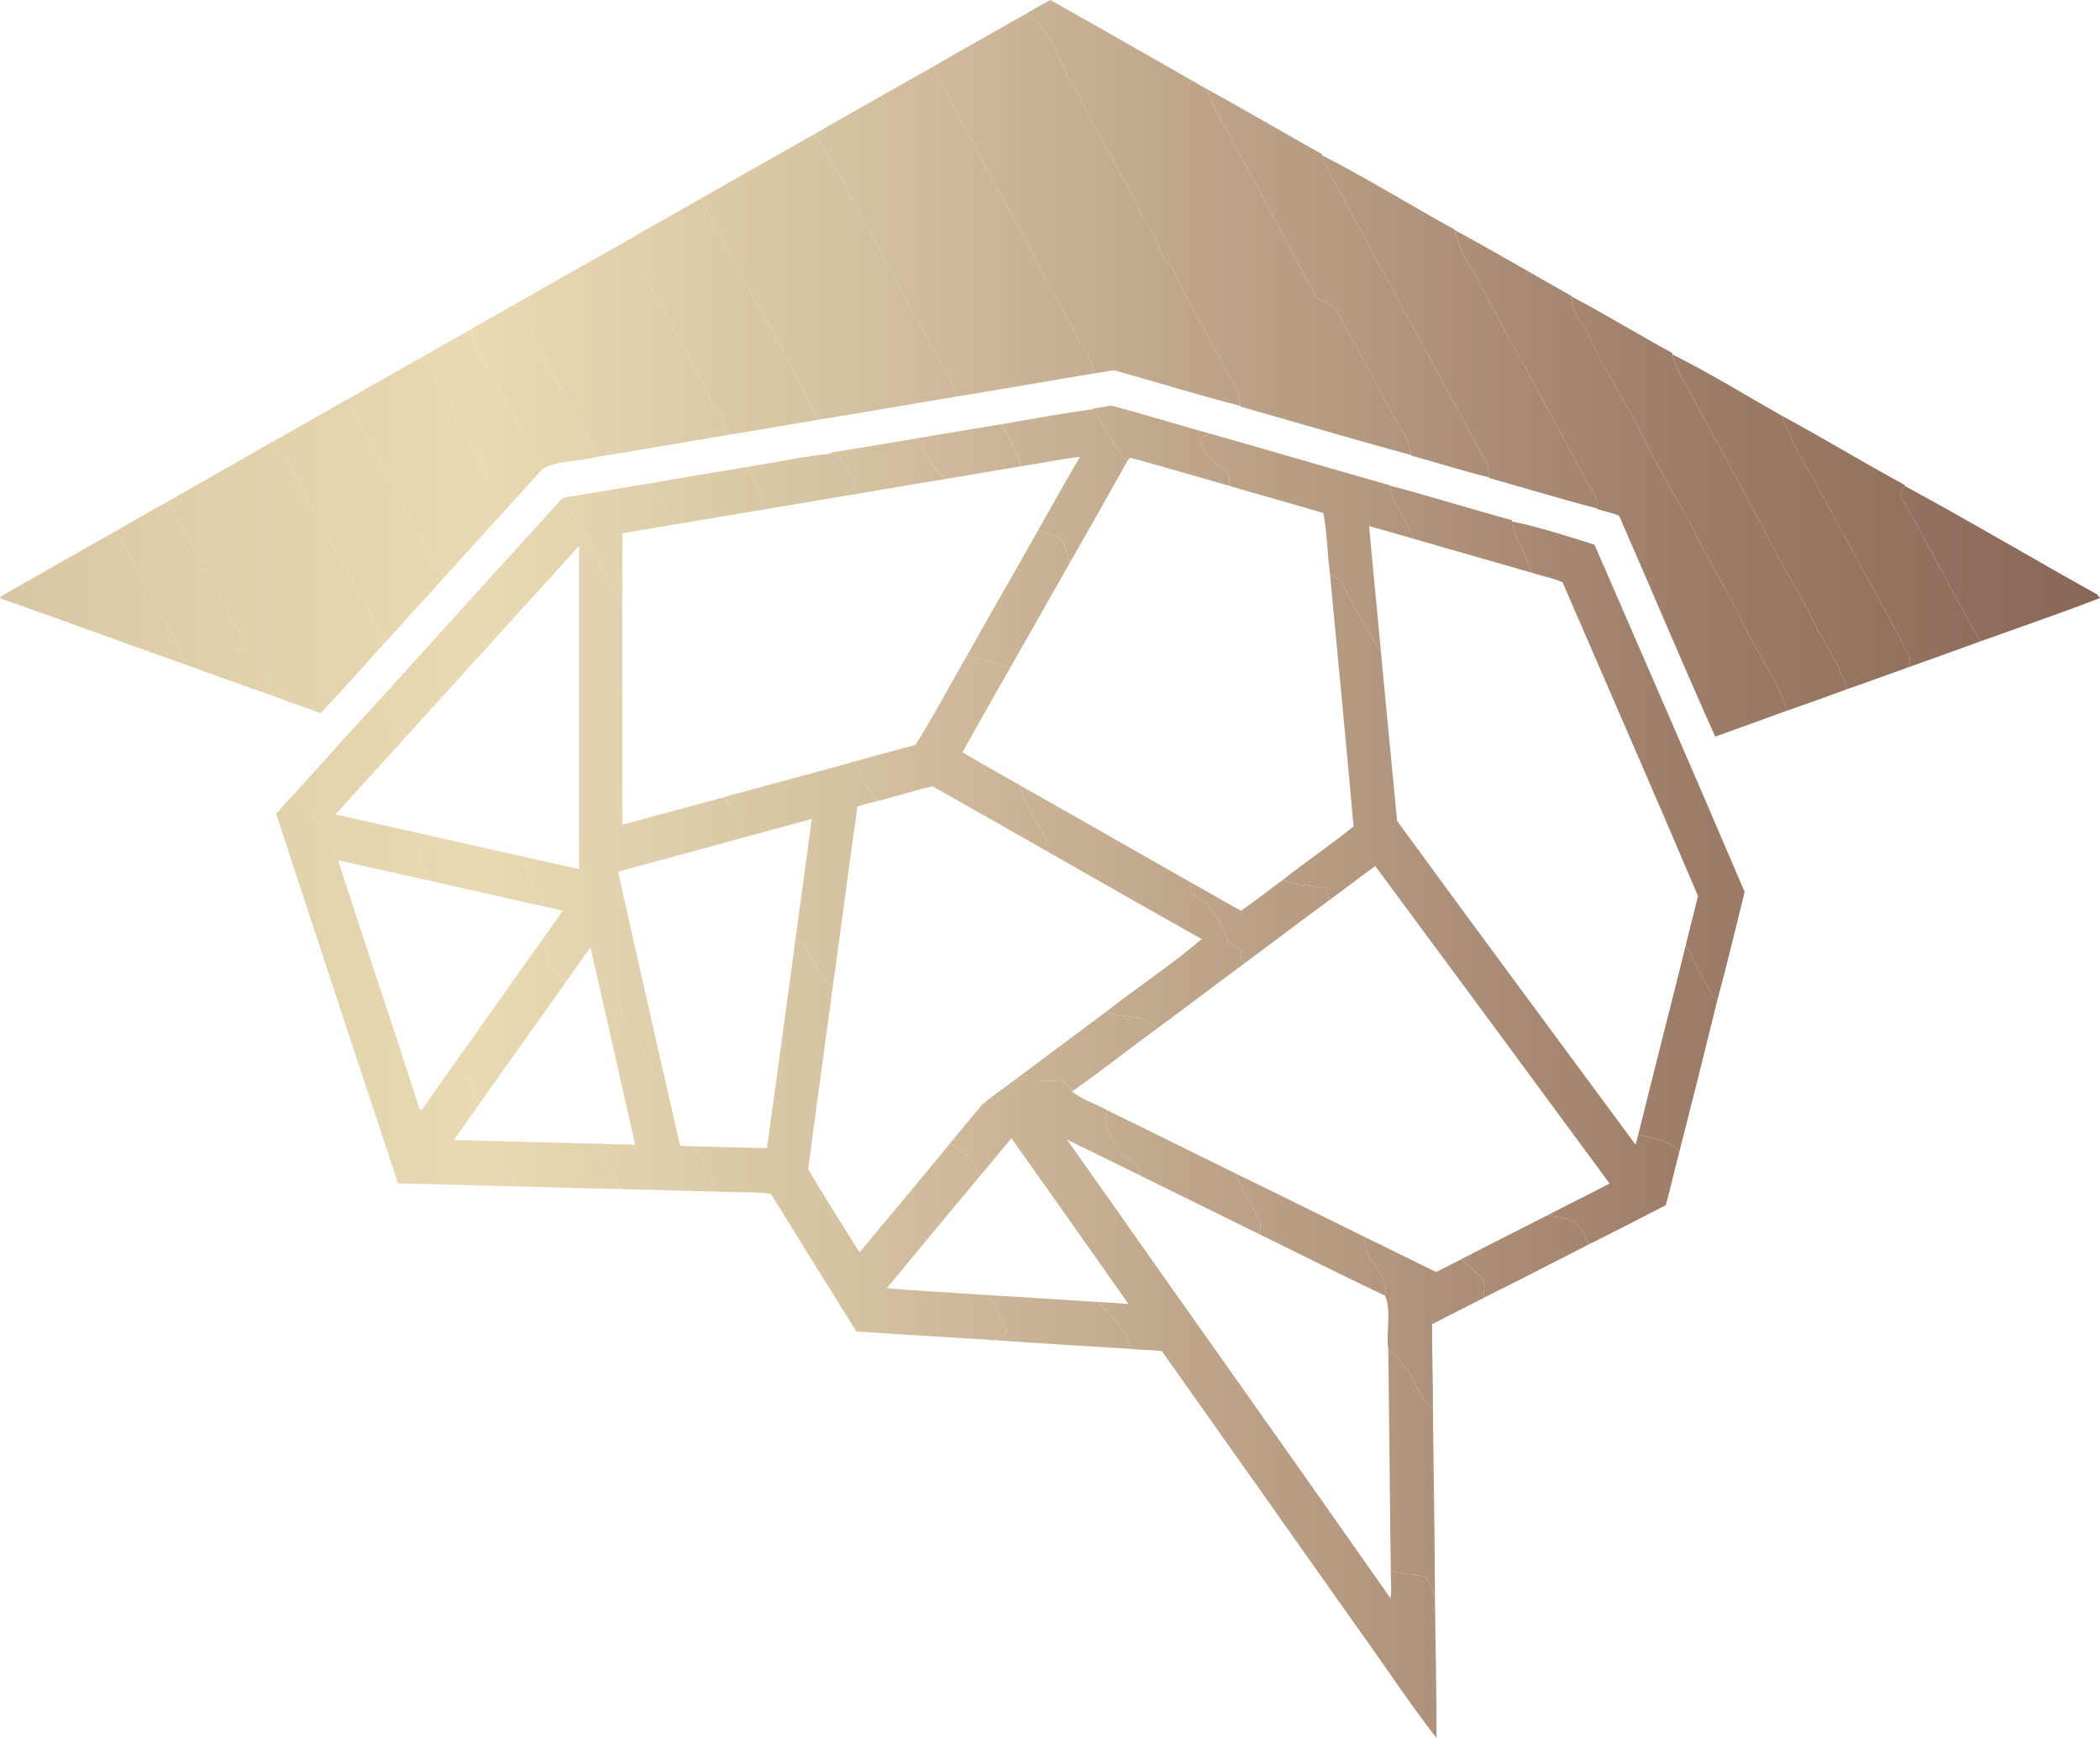 <svg xmlns="http://www.w3.org/2000/svg" width="58" height="48" viewBox="0 0 58 48" fill="none"><path d="M28.309 0.397C28.538 0.259 28.772 0.124 29.011 0C30.457 0.816 31.9 1.636 33.34 2.464C33.506 3.056 33.895 3.54 34.148 4.091C34.862 5.431 35.581 6.767 36.299 8.105C36.424 8.399 36.867 8.318 36.963 8.653C37.455 9.606 38.002 10.527 38.479 11.487C38.664 11.836 38.947 12.153 38.974 12.566C37.401 12.144 35.84 11.675 34.273 11.234L34.267 11.212C34.231 11.047 34.226 10.872 34.145 10.722C33.531 9.578 32.878 8.46 32.319 7.291C31.986 7.054 31.987 6.602 31.748 6.295C31.417 5.903 31.348 5.363 31.014 4.972C30.827 4.531 30.564 4.132 30.364 3.699C30.015 3.252 29.901 2.668 29.55 2.228C29.194 1.59 29.024 0.735 28.309 0.397Z" fill="url(#paint0_linear_284_1374)"></path><path d="M25.755 1.85C26.601 1.357 27.458 0.882 28.309 0.397C29.024 0.735 29.194 1.59 29.55 2.228C29.901 2.668 30.015 3.252 30.364 3.699C30.564 4.132 30.827 4.531 31.014 4.972C31.348 5.363 31.417 5.903 31.748 6.295C31.987 6.602 31.986 7.054 32.319 7.291C32.878 8.46 33.531 9.578 34.145 10.722C34.226 10.872 34.231 11.047 34.267 11.212C33.103 10.915 31.949 10.554 30.789 10.232C30.602 10.237 30.42 10.296 30.235 10.309C30.115 9.789 29.774 9.377 29.542 8.91C29.222 8.261 28.807 7.664 28.529 6.994C27.567 5.3 26.682 3.563 25.755 1.85Z" fill="url(#paint1_linear_284_1374)"></path><path d="M36.733 15.854C36.845 15.921 36.953 15.998 37.059 16.081C37.395 16.726 37.715 17.384 38.137 17.978C38.287 19.543 38.434 21.109 38.587 22.673C40.768 25.665 42.977 28.637 45.174 31.616C45.192 31.547 45.228 31.408 45.246 31.339C45.648 31.426 46.087 31.482 46.383 31.809C46.254 32.3 46.143 32.796 46.008 33.285C45.303 33.648 44.599 34.013 43.89 34.364C43.768 34.147 43.693 33.877 43.474 33.741C43.24 33.624 42.973 33.609 42.721 33.574C43.296 33.272 43.881 32.991 44.455 32.687C42.303 29.76 40.145 26.838 37.982 23.918C37.554 24.228 37.138 24.555 36.709 24.864C36.685 24.785 36.635 24.628 36.611 24.55C36.226 24.428 35.803 24.467 35.425 24.305C36.068 23.798 36.748 23.338 37.385 22.824C37.179 20.5 36.949 18.177 36.733 15.854Z" fill="url(#paint2_linear_284_1374)"></path><path d="M22.505 3.696C23.583 3.072 24.672 2.468 25.755 1.85C26.682 3.563 27.567 5.3 28.529 6.994C28.807 7.664 29.222 8.261 29.542 8.91C29.774 9.377 30.115 9.789 30.235 10.309C28.962 10.523 27.691 10.746 26.416 10.952C26.359 10.783 26.309 10.613 26.231 10.455C25.207 8.647 24.234 6.811 23.266 4.97C23.026 4.538 22.796 4.098 22.505 3.696Z" fill="url(#paint3_linear_284_1374)"></path><path d="M27.67 11.713C28.516 11.569 29.36 11.415 30.21 11.297C30.507 11.788 30.751 12.312 31.124 12.757C30.604 13.687 30.078 14.613 29.55 15.538C29.476 15.314 29.428 15.073 29.285 14.883C29.09 14.777 28.876 14.718 28.669 14.648C29.052 13.969 29.434 13.289 29.829 12.616C29.285 12.677 28.75 12.798 28.21 12.876C28.074 12.468 27.855 12.098 27.67 11.713Z" fill="url(#paint4_linear_284_1374)"></path><path d="M33.34 2.464C34.402 3.044 35.444 3.664 36.503 4.252L36.522 4.292C36.659 4.778 36.963 5.185 37.187 5.632C38.466 8.015 39.762 10.388 41.044 12.77C41.122 12.893 41.115 13.041 41.117 13.182C40.399 13.006 39.692 12.779 38.977 12.584L38.974 12.566C38.947 12.153 38.664 11.836 38.479 11.487C38.002 10.527 37.455 9.606 36.963 8.653C36.867 8.318 36.424 8.399 36.299 8.105C35.581 6.767 34.862 5.431 34.148 4.091C33.895 3.54 33.506 3.056 33.34 2.464Z" fill="url(#paint5_linear_284_1374)"></path><path d="M19.351 5.488C20.398 4.883 21.455 4.296 22.505 3.696C22.796 4.098 23.026 4.538 23.266 4.97C24.234 6.811 25.207 8.647 26.231 10.455C26.309 10.613 26.359 10.783 26.416 10.952C25.139 11.162 23.866 11.391 22.588 11.594C21.59 9.516 20.424 7.525 19.351 5.488Z" fill="url(#paint6_linear_284_1374)"></path><path d="M36.522 4.292C37.76 4.927 38.954 5.668 40.177 6.341L40.18 6.355C40.259 6.785 40.486 7.161 40.708 7.528C41.724 9.443 42.781 11.336 43.8 13.251C43.915 13.505 44.163 13.734 44.1 14.038C43.1 13.782 42.112 13.477 41.118 13.199L41.117 13.182C41.115 13.041 41.122 12.893 41.044 12.77C39.762 10.388 38.466 8.015 37.187 5.632C36.963 5.185 36.659 4.778 36.522 4.292Z" fill="url(#paint7_linear_284_1374)"></path><path d="M17.294 6.661C17.973 6.259 18.667 5.882 19.351 5.488C20.424 7.525 21.59 9.516 22.588 11.594C21.766 11.733 20.944 11.877 20.121 12.009C20.025 11.601 19.712 11.295 19.558 10.912C18.875 9.453 18.019 8.094 17.294 6.661Z" fill="url(#paint8_linear_284_1374)"></path><path d="M40.708 7.528C40.486 7.161 40.259 6.785 40.18 6.355C41.266 6.941 42.33 7.573 43.406 8.176V8.187C43.362 8.576 43.7 8.851 43.841 9.185C44.237 10.055 44.743 10.864 45.203 11.7C45.64 12.645 46.175 13.539 46.684 14.444C47.127 15.425 47.74 16.315 48.182 17.296C48.549 18.085 49.118 18.78 49.353 19.628C48.695 19.872 48.033 20.105 47.373 20.344C46.464 18.323 45.608 16.272 44.717 14.241C44.516 14.161 44.303 14.121 44.099 14.054L44.1 14.038C44.163 13.734 43.915 13.505 43.8 13.251C42.781 11.336 41.724 9.443 40.708 7.528Z" fill="url(#paint9_linear_284_1374)"></path><path d="M14.245 8.386C15.261 7.81 16.275 7.232 17.294 6.661C18.019 8.094 18.875 9.453 19.558 10.912C19.712 11.295 20.025 11.601 20.121 12.009C18.908 12.21 17.698 12.425 16.484 12.62C15.803 11.2 14.968 9.863 14.274 8.449L14.245 8.386Z" fill="url(#paint10_linear_284_1374)"></path><path d="M43.841 9.185C43.7 8.851 43.362 8.576 43.406 8.187C44.341 8.685 45.249 9.236 46.178 9.746L46.193 9.79C46.285 10.254 46.584 10.626 46.789 11.039C47.468 12.336 48.206 13.601 48.859 14.912C49.301 15.748 49.802 16.553 50.208 17.409C50.496 17.94 50.845 18.444 51.018 19.032C50.464 19.235 49.911 19.439 49.353 19.628C49.118 18.78 48.549 18.085 48.182 17.296C47.74 16.315 47.127 15.425 46.684 14.444C46.175 13.539 45.64 12.645 45.203 11.7C44.743 10.864 44.237 10.055 43.841 9.185Z" fill="url(#paint11_linear_284_1374)"></path><path d="M12.987 9.106C13.402 8.861 13.825 8.63 14.243 8.39L14.274 8.449C14.968 9.863 15.803 11.2 16.484 12.62C15.988 12.757 15.4 12.695 14.968 12.964C14.453 11.941 13.881 10.954 13.351 9.941C13.191 9.68 13.048 9.408 12.987 9.106Z" fill="url(#paint12_linear_284_1374)"></path><path d="M11.623 9.88C12.076 9.617 12.531 9.362 12.987 9.106C13.048 9.408 13.191 9.68 13.351 9.941C13.881 10.954 14.453 11.941 14.968 12.964C14.686 13.287 14.396 13.604 14.106 13.919C13.42 13.57 13.402 12.638 12.895 12.11C12.546 11.764 12.554 11.214 12.235 10.851C11.942 10.572 12.017 10.086 11.623 9.88Z" fill="url(#paint13_linear_284_1374)"></path><path d="M46.193 9.79C47.223 10.303 48.21 10.915 49.215 11.483C49.452 12.172 49.83 12.795 50.192 13.422C51.018 14.97 51.882 16.498 52.699 18.052C52.782 18.17 52.727 18.306 52.697 18.432C52.137 18.632 51.581 18.841 51.018 19.032C50.845 18.444 50.496 17.94 50.208 17.409C49.802 16.553 49.301 15.748 48.859 14.912C48.206 13.601 47.468 12.336 46.789 11.039C46.584 10.626 46.285 10.254 46.193 9.79Z" fill="url(#paint14_linear_284_1374)"></path><path d="M9.631 11.011C10.293 10.63 10.959 10.255 11.623 9.88C12.017 10.086 11.942 10.572 12.235 10.851C12.554 11.214 12.546 11.764 12.895 12.11C13.402 12.638 13.42 13.57 14.106 13.919C13.498 14.592 12.889 15.266 12.276 15.936C12.128 15.751 11.976 15.567 11.865 15.357C11.298 14.207 10.698 13.073 10.06 11.962C9.889 11.659 9.756 11.337 9.631 11.011Z" fill="url(#paint15_linear_284_1374)"></path><path d="M7.581 12.169C8.271 11.794 8.943 11.389 9.631 11.011C9.756 11.337 9.889 11.659 10.06 11.962C10.698 13.073 11.298 14.207 11.865 15.357C11.976 15.567 12.128 15.751 12.276 15.936C11.727 16.552 11.165 17.157 10.612 17.771C10.171 16.704 9.527 15.743 9.017 14.713C8.499 13.907 8.188 12.975 7.58 12.227L7.581 12.169Z" fill="url(#paint16_linear_284_1374)"></path><path d="M30.199 11.281C30.364 11.255 30.529 11.229 30.696 11.202C31.605 11.444 32.506 11.723 33.413 11.975C33.312 12.022 33.215 12.073 33.122 12.13C33.22 12.463 33.445 12.733 33.741 12.903C33.938 12.996 33.985 13.216 33.947 13.417C33.034 13.156 32.123 12.889 31.21 12.637C31.188 12.667 31.145 12.727 31.124 12.757C30.751 12.312 30.507 11.788 30.21 11.297L30.199 11.281Z" fill="url(#paint17_linear_284_1374)"></path><path d="M49.215 11.483C50.359 12.103 51.476 12.778 52.619 13.402L52.608 13.422C52.538 13.541 52.428 13.682 52.553 13.81C53.305 15.09 53.939 16.44 54.705 17.71C54.036 17.952 53.368 18.198 52.697 18.432C52.727 18.306 52.782 18.17 52.699 18.052C51.882 16.498 51.018 14.97 50.192 13.422C49.83 12.795 49.452 12.172 49.215 11.483Z" fill="url(#paint18_linear_284_1374)"></path><path d="M25.4 12.095C26.155 11.961 26.912 11.841 27.67 11.713C27.855 12.098 28.074 12.468 28.21 12.876C27.523 12.989 26.838 13.11 26.152 13.223C25.733 12.992 25.577 12.51 25.4 12.095Z" fill="url(#paint19_linear_284_1374)"></path><path d="M33.122 12.13C33.215 12.073 33.312 12.022 33.413 11.975C35.071 12.443 36.724 12.931 38.382 13.402L38.385 13.412C38.465 13.957 38.886 14.352 39.027 14.876C38.623 14.759 38.219 14.639 37.814 14.529C37.914 15.679 38.035 16.828 38.137 17.978C37.715 17.384 37.395 16.726 37.059 16.081C36.953 15.998 36.845 15.921 36.733 15.854C36.658 15.294 36.655 14.72 36.55 14.168C35.684 13.911 34.812 13.675 33.947 13.417C33.985 13.216 33.938 12.996 33.741 12.903C33.445 12.733 33.22 12.463 33.122 12.13Z" fill="url(#paint20_linear_284_1374)"></path><path d="M22.918 12.504C23.746 12.375 24.572 12.231 25.4 12.095C25.577 12.51 25.733 12.992 26.152 13.223C25.188 13.379 24.228 13.548 23.265 13.707C23.389 13.635 23.52 13.565 23.617 13.454C23.477 13.102 23.351 12.659 22.961 12.525L22.918 12.504Z" fill="url(#paint21_linear_284_1374)"></path><path d="M4.588 13.879C5.572 13.311 6.565 12.758 7.547 12.186L7.58 12.227C8.188 12.975 8.499 13.907 9.017 14.713C9.527 15.743 10.171 16.704 10.612 17.771C10.03 18.416 9.45 19.063 8.856 19.698C8.419 19.53 7.967 19.39 7.537 19.213C7.425 18.9 7.352 18.548 7.1 18.316C6.973 18.209 6.922 18.048 6.857 17.902C6.757 17.934 6.659 17.976 6.561 18.013C6.449 17.829 6.61 17.663 6.659 17.49C6.214 16.979 6.132 16.226 5.708 15.696C5.601 15.735 5.498 15.786 5.394 15.831C5.423 15.662 5.472 15.497 5.48 15.325C5.123 14.889 4.993 14.287 4.588 13.879Z" fill="url(#paint22_linear_284_1374)"></path><path d="M20.632 12.898C21.407 12.77 22.183 12.611 22.961 12.525C23.351 12.659 23.477 13.102 23.617 13.454C23.52 13.565 23.389 13.635 23.265 13.707C22.562 13.822 21.863 13.946 21.162 14.06C21.08 13.633 20.854 13.261 20.632 12.898Z" fill="url(#paint23_linear_284_1374)"></path><path d="M17.89 13.359C18.802 13.197 19.717 13.05 20.632 12.898C20.854 13.261 21.08 13.633 21.162 14.06C20.317 14.199 19.473 14.348 18.628 14.485C18.459 14.062 18.203 13.683 17.89 13.359Z" fill="url(#paint24_linear_284_1374)"></path><path d="M15.592 13.737C16.359 13.621 17.123 13.48 17.89 13.359C18.203 13.683 18.459 14.062 18.628 14.485C18.149 14.566 17.672 14.645 17.194 14.727C17.178 15.367 17.195 16.009 17.185 16.649C16.852 16.165 16.581 15.641 16.356 15.099C16.099 14.646 15.797 14.219 15.592 13.737Z" fill="url(#paint25_linear_284_1374)"></path><path d="M11.973 23.101C12.828 23.297 13.687 23.484 14.543 23.681C14.455 24.195 14.932 24.578 15.072 25.046C13.995 24.808 12.921 24.561 11.845 24.32C11.749 24.111 11.636 23.905 11.597 23.676C11.686 23.462 11.838 23.286 11.973 23.101Z" fill="url(#paint26_linear_284_1374)"></path><path d="M39.027 14.876C38.886 14.352 38.465 13.957 38.385 13.412C39.516 13.707 40.632 14.062 41.76 14.367L41.77 14.403C41.849 14.909 42.163 15.325 42.295 15.814C41.206 15.499 40.115 15.195 39.027 14.876Z" fill="url(#paint27_linear_284_1374)"></path><path d="M52.553 13.81C52.428 13.682 52.538 13.541 52.608 13.422C54.395 14.387 56.144 15.43 57.92 16.417L58 16.517C56.912 16.938 55.804 17.315 54.705 17.71C53.939 16.44 53.305 15.09 52.553 13.81Z" fill="url(#paint28_linear_284_1374)"></path><path d="M15.269 14.05C15.378 13.949 15.452 13.801 15.592 13.737C15.797 14.219 16.099 14.646 16.356 15.099C16.581 15.641 16.852 16.165 17.185 16.649C17.188 18.691 17.188 20.735 17.188 22.778C18.129 22.526 19.068 22.27 20.008 22.013C20.196 22.307 20.406 22.597 20.521 22.933C20.449 23.025 20.374 23.112 20.294 23.197C19.218 23.488 18.145 23.787 17.068 24.076C17.49 25.966 17.921 27.854 18.349 29.742C18.306 29.753 18.217 29.772 18.174 29.783C17.636 28.899 17.248 27.921 16.652 27.078C16.631 27.138 16.59 27.255 16.57 27.313C16.484 26.929 16.397 26.545 16.307 26.162C16.077 26.482 15.85 26.802 15.625 27.126C15.231 26.867 15.129 26.371 14.975 25.955C15.165 25.688 15.359 25.423 15.543 25.152C15.385 25.113 15.228 25.082 15.072 25.046C14.932 24.578 14.455 24.195 14.543 23.681C15.025 23.788 15.508 23.9 15.992 24.003C15.995 21.027 15.991 18.051 15.995 15.075C14.409 16.828 12.818 18.576 11.23 20.327C10.911 20.039 10.722 19.648 10.542 19.264C12.116 17.524 13.688 15.784 15.269 14.05Z" fill="url(#paint29_linear_284_1374)"></path><path d="M3.208 14.662C3.666 14.399 4.123 14.132 4.588 13.879C4.993 14.287 5.123 14.889 5.48 15.325C5.472 15.497 5.423 15.662 5.394 15.831C5.498 15.786 5.601 15.735 5.708 15.696C6.132 16.226 6.214 16.979 6.659 17.49C6.61 17.663 6.449 17.829 6.561 18.013C6.659 17.976 6.757 17.934 6.857 17.902C6.922 18.048 6.973 18.209 7.1 18.316C7.352 18.548 7.425 18.9 7.537 19.213C6.707 18.94 5.888 18.627 5.064 18.334C5.049 18.117 4.977 17.91 4.866 17.726C4.307 16.707 3.77 15.677 3.208 14.662Z" fill="url(#paint30_linear_284_1374)"></path><path d="M41.77 14.403C42.531 14.563 43.291 14.809 44.038 15.042C45.422 18.238 46.824 21.431 48.185 24.635C47.94 25.634 47.698 26.635 47.431 27.628C47.054 27.176 46.83 26.62 46.561 26.101C46.665 25.646 46.79 25.199 46.898 24.747C45.669 21.852 44.405 18.971 43.157 16.084C42.883 15.957 42.579 15.911 42.295 15.814C42.163 15.325 41.849 14.909 41.77 14.403Z" fill="url(#paint31_linear_284_1374)"></path><path d="M0.036 16.462C1.096 15.866 2.147 15.254 3.208 14.662C3.77 15.677 4.307 16.707 4.866 17.726C4.977 17.91 5.049 18.117 5.064 18.334C3.373 17.741 1.693 17.113 0 16.524C0.01 16.508 0.027 16.477 0.036 16.462Z" fill="url(#paint32_linear_284_1374)"></path><path d="M25.282 20.574C25.793 19.773 26.233 18.921 26.713 18.098C27.111 18.206 27.512 18.302 27.9 18.443C27.457 19.219 27.017 19.998 26.58 20.777C27.108 21.092 27.647 21.386 28.18 21.695C28.287 22.215 28.619 22.636 28.856 23.099C28.942 23.22 28.939 23.367 28.917 23.511C27.866 22.912 26.814 22.312 25.759 21.718C25.245 21.831 24.742 22 24.228 22.124C23.945 21.808 23.78 21.412 23.594 21.035C24.155 20.874 24.719 20.727 25.282 20.574Z" fill="url(#paint33_linear_284_1374)"></path><path d="M30.574 30.66C31.76 31.239 32.943 31.827 34.127 32.41C34.283 32.841 34.556 33.212 34.752 33.624C34.841 33.765 34.822 33.928 34.766 34.079C33.681 33.54 32.59 33.011 31.506 32.473C31.485 32.396 31.442 32.241 31.422 32.163C31.227 32.036 30.978 31.967 30.878 31.734C30.708 31.406 30.407 31.052 30.574 30.66Z" fill="url(#paint34_linear_284_1374)"></path><path d="M26.713 18.098C27.358 16.945 28.021 15.801 28.669 14.648C28.876 14.718 29.09 14.777 29.285 14.883C29.428 15.073 29.476 15.314 29.55 15.538C28.997 16.504 28.456 17.478 27.9 18.443C27.512 18.302 27.111 18.206 26.713 18.098Z" fill="url(#paint35_linear_284_1374)"></path><path d="M8.139 21.912C8.94 21.029 9.733 20.139 10.542 19.264C10.722 19.648 10.911 20.039 11.23 20.327C10.58 21.053 9.918 21.769 9.267 22.492C10.168 22.7 11.071 22.896 11.973 23.101C11.838 23.286 11.686 23.462 11.597 23.676C11.636 23.905 11.749 24.111 11.845 24.32C11.076 24.153 10.308 23.974 9.539 23.802C9.217 23.572 9.126 23.128 8.77 22.939C8.855 22.473 8.377 22.234 8.139 21.912Z" fill="url(#paint36_linear_284_1374)"></path><path d="M13.443 31.51C14.414 31.534 15.386 31.558 16.358 31.584C16.697 31.937 16.957 32.366 17.104 32.839C16.148 32.822 15.194 32.788 14.238 32.765C14.146 32.478 13.99 32.226 13.697 32.129C13.721 32.058 13.747 31.989 13.774 31.921C13.678 31.773 13.52 31.672 13.443 31.51Z" fill="url(#paint37_linear_284_1374)"></path><path d="M20.008 22.013C21.202 21.681 22.4 21.366 23.594 21.035C23.78 21.412 23.945 21.808 24.228 22.124C24.045 22.17 23.862 22.216 23.682 22.273C23.442 23.93 23.236 25.594 23 27.252C22.478 26.962 22.524 26.204 21.97 25.943C22.117 24.833 22.275 23.726 22.422 22.616C21.712 22.808 21.003 23.008 20.294 23.197C20.374 23.112 20.449 23.025 20.521 22.933C20.406 22.597 20.196 22.307 20.008 22.013Z" fill="url(#paint38_linear_284_1374)"></path><path d="M28.18 21.695C29.739 22.572 31.288 23.465 32.844 24.347C32.859 24.43 32.891 24.595 32.906 24.678C33.395 24.913 33.68 25.396 33.88 25.887C33.931 26.094 34.126 26.169 34.294 26.255C34.283 26.297 34.262 26.378 34.251 26.419C34.291 26.479 34.334 26.539 34.382 26.598C33.568 27.199 32.765 27.812 31.95 28.411C31.629 27.991 30.987 28.131 30.533 27.956C31.407 27.269 32.349 26.655 33.19 25.936C31.763 25.134 30.34 24.322 28.917 23.511C28.939 23.367 28.942 23.22 28.856 23.099C28.619 22.636 28.287 22.215 28.18 21.695Z" fill="url(#paint39_linear_284_1374)"></path><path d="M7.627 22.476C7.794 22.285 7.961 22.093 8.139 21.912C8.377 22.234 8.855 22.473 8.77 22.939C9.126 23.128 9.217 23.572 9.539 23.802L9.338 23.761C10.078 26.058 10.855 28.345 11.594 30.643L11.652 30.656C11.955 30.206 12.272 29.766 12.587 29.325C12.861 29.677 13.051 30.083 13.243 30.485C13.012 30.822 12.768 31.148 12.539 31.486C12.839 31.489 13.142 31.497 13.443 31.51C13.52 31.672 13.678 31.773 13.774 31.921C13.747 31.989 13.721 32.058 13.697 32.129C13.99 32.226 14.146 32.478 14.238 32.765C13.156 32.744 12.073 32.706 10.991 32.681C9.869 29.28 8.741 25.88 7.627 22.476Z" fill="url(#paint40_linear_284_1374)"></path><path d="M32.844 24.347C33.327 24.607 33.792 24.896 34.278 25.152C34.668 24.882 35.041 24.585 35.425 24.305C35.803 24.467 36.226 24.428 36.611 24.55C36.635 24.628 36.685 24.785 36.709 24.864C35.928 25.436 35.16 26.024 34.382 26.598C34.334 26.539 34.291 26.479 34.251 26.419C34.262 26.378 34.283 26.297 34.294 26.255C34.126 26.169 33.931 26.094 33.88 25.887C33.68 25.396 33.395 24.913 32.906 24.678C32.891 24.595 32.859 24.43 32.844 24.347Z" fill="url(#paint41_linear_284_1374)"></path><path d="M12.587 29.325C13.386 28.204 14.175 27.075 14.975 25.955C15.129 26.371 15.231 26.867 15.625 27.126C14.834 28.249 14.033 29.362 13.243 30.485C13.051 30.083 12.861 29.677 12.587 29.325Z" fill="url(#paint42_linear_284_1374)"></path><path d="M21.97 25.943C22.524 26.204 22.478 26.962 23 27.252C22.773 28.933 22.54 30.614 22.32 32.295C22.78 33.069 23.264 33.827 23.737 34.59C24.571 33.594 25.404 32.596 26.23 31.593C26.616 31.764 26.924 32.09 27.039 32.508C26.186 33.528 25.34 34.554 24.493 35.578C25.436 35.66 26.382 35.706 27.327 35.771C27.485 36.116 27.669 36.45 27.816 36.803C27.698 36.88 27.578 36.95 27.453 37.013C26.187 36.936 24.921 36.855 23.654 36.775C22.861 35.509 22.076 34.239 21.291 32.97C20.81 32.907 20.314 32.94 19.828 32.91C19.609 32.5 19.413 32.078 19.208 31.661C19.866 31.673 20.524 31.699 21.184 31.708C21.448 29.788 21.713 27.866 21.97 25.943Z" fill="url(#paint43_linear_284_1374)"></path><path d="M45.246 31.339C45.676 29.59 46.129 27.848 46.561 26.101C46.83 26.62 47.054 27.176 47.431 27.628C47.087 29.023 46.74 30.417 46.383 31.809C46.087 31.482 45.648 31.426 45.246 31.339Z" fill="url(#paint44_linear_284_1374)"></path><path d="M16.652 27.078C17.248 27.921 17.636 28.899 18.174 29.783C18.217 29.772 18.306 29.753 18.349 29.742C18.497 30.375 18.634 31.011 18.783 31.644C18.924 31.651 19.066 31.657 19.208 31.661C19.413 32.078 19.609 32.5 19.828 32.91C18.92 32.89 18.012 32.862 17.104 32.839C16.957 32.366 16.697 31.937 16.358 31.584C16.752 31.6 17.147 31.609 17.543 31.613C17.222 30.179 16.891 28.747 16.57 27.313C16.59 27.255 16.631 27.138 16.652 27.078Z" fill="url(#paint45_linear_284_1374)"></path><path d="M28.024 29.827C28.858 29.201 29.698 28.581 30.533 27.956C30.987 28.131 31.629 27.991 31.95 28.411C31.168 28.984 30.404 29.585 29.612 30.145C29.517 30.026 29.445 29.84 29.262 29.862C28.85 29.829 28.437 29.841 28.024 29.827Z" fill="url(#paint46_linear_284_1374)"></path><path d="M27.134 30.499C27.42 30.262 27.728 30.053 28.024 29.827C28.437 29.841 28.85 29.829 29.262 29.862C29.445 29.84 29.517 30.026 29.612 30.145C29.885 30.378 30.261 30.478 30.574 30.66C30.407 31.052 30.708 31.406 30.878 31.734C30.978 31.967 31.227 32.036 31.422 32.163C31.442 32.241 31.485 32.396 31.506 32.473C30.828 32.137 30.149 31.805 29.47 31.474C32.44 35.699 35.436 39.906 38.4 44.136C38.453 43.888 38.401 43.631 38.413 43.382C38.725 43.462 39.047 43.489 39.364 43.539C39.517 43.688 39.553 43.921 39.632 44.116C39.645 45.411 39.678 46.704 39.675 48C38.886 46.99 38.179 45.9 37.422 44.858C35.643 42.343 33.869 39.824 32.086 37.312C31.803 37.283 31.518 37.288 31.236 37.254C31.111 36.704 30.689 36.348 30.325 35.96C30.606 35.97 30.886 35.994 31.168 36.014C30.095 34.484 29.015 32.96 27.935 31.436C27.633 31.791 27.344 32.156 27.039 32.508C26.924 32.09 26.616 31.764 26.23 31.593C26.524 31.222 26.833 30.865 27.134 30.499Z" fill="url(#paint47_linear_284_1374)"></path><path d="M34.127 32.41C35.32 32.989 36.508 33.581 37.698 34.167C37.617 34.792 38.394 35.168 38.256 35.786C37.087 35.23 35.928 34.649 34.766 34.079C34.822 33.928 34.841 33.765 34.752 33.624C34.556 33.212 34.283 32.841 34.127 32.41Z" fill="url(#paint48_linear_284_1374)"></path><path d="M40.358 34.778C41.143 34.369 41.935 33.978 42.721 33.574C42.973 33.609 43.24 33.624 43.474 33.741C43.693 33.877 43.768 34.147 43.89 34.364C42.919 34.858 41.952 35.362 40.976 35.846C40.982 35.694 41.011 35.546 40.996 35.396C40.805 35.168 40.576 34.976 40.358 34.778Z" fill="url(#paint49_linear_284_1374)"></path><path d="M38.256 35.786C38.394 35.168 37.617 34.792 37.698 34.167C38.355 34.481 39.002 34.813 39.66 35.128C39.897 35.022 40.125 34.894 40.358 34.778C40.576 34.976 40.805 35.168 40.996 35.396C41.011 35.546 40.982 35.694 40.976 35.846C40.504 36.092 40.026 36.326 39.554 36.574C39.548 37.352 39.582 38.13 39.576 38.908C39.232 38.671 39.128 38.247 38.916 37.909C38.77 37.653 38.553 37.452 38.342 37.252C38.276 36.773 38.44 36.222 38.256 35.786Z" fill="url(#paint50_linear_284_1374)"></path><path d="M27.327 35.771C28.326 35.828 29.326 35.898 30.325 35.96C30.689 36.348 31.111 36.704 31.236 37.254C29.975 37.175 28.714 37.102 27.453 37.013C27.578 36.95 27.698 36.88 27.816 36.803C27.669 36.45 27.485 36.116 27.327 35.771Z" fill="url(#paint51_linear_284_1374)"></path><path d="M38.342 37.252C38.553 37.452 38.77 37.653 38.916 37.909C39.128 38.247 39.232 38.671 39.576 38.908C39.593 40.644 39.628 42.379 39.632 44.116C39.553 43.921 39.517 43.688 39.364 43.539C39.047 43.489 38.725 43.462 38.413 43.382C38.383 41.339 38.373 39.296 38.342 37.252Z" fill="url(#paint52_linear_284_1374)"></path><defs><linearGradient id="paint0_linear_284_1374" x1="2.70084e-07" y1="24" x2="58" y2="24" gradientUnits="userSpaceOnUse"><stop stop-color="#D9C7A3"></stop><stop offset="0.229" stop-color="#E9DAB3"></stop><stop offset="0.415" stop-color="#D3C09F"></stop><stop offset="0.645" stop-color="#B49880"></stop><stop offset="0.796" stop-color="#9E7E6A"></stop><stop offset="1" stop-color="#8A6656"></stop></linearGradient><linearGradient id="paint1_linear_284_1374" x1="2.70084e-07" y1="24" x2="58" y2="24" gradientUnits="userSpaceOnUse"><stop stop-color="#D9C7A3"></stop><stop offset="0.229" stop-color="#E9DAB3"></stop><stop offset="0.415" stop-color="#D3C09F"></stop><stop offset="0.645" stop-color="#B49880"></stop><stop offset="0.796" stop-color="#9E7E6A"></stop><stop offset="1" stop-color="#8A6656"></stop></linearGradient><linearGradient id="paint2_linear_284_1374" x1="2.70084e-07" y1="24" x2="58" y2="24" gradientUnits="userSpaceOnUse"><stop stop-color="#D9C7A3"></stop><stop offset="0.229" stop-color="#E9DAB3"></stop><stop offset="0.415" stop-color="#D3C09F"></stop><stop offset="0.645" stop-color="#B49880"></stop><stop offset="0.796" stop-color="#9E7E6A"></stop><stop offset="1" stop-color="#8A6656"></stop></linearGradient><linearGradient id="paint3_linear_284_1374" x1="2.70084e-07" y1="24" x2="58" y2="24" gradientUnits="userSpaceOnUse"><stop stop-color="#D9C7A3"></stop><stop offset="0.229" stop-color="#E9DAB3"></stop><stop offset="0.415" stop-color="#D3C09F"></stop><stop offset="0.645" stop-color="#B49880"></stop><stop offset="0.796" stop-color="#9E7E6A"></stop><stop offset="1" stop-color="#8A6656"></stop></linearGradient><linearGradient id="paint4_linear_284_1374" x1="2.70084e-07" y1="24" x2="58" y2="24" gradientUnits="userSpaceOnUse"><stop stop-color="#D9C7A3"></stop><stop offset="0.229" stop-color="#E9DAB3"></stop><stop offset="0.415" stop-color="#D3C09F"></stop><stop offset="0.645" stop-color="#B49880"></stop><stop offset="0.796" stop-color="#9E7E6A"></stop><stop offset="1" stop-color="#8A6656"></stop></linearGradient><linearGradient id="paint5_linear_284_1374" x1="2.70084e-07" y1="24" x2="58" y2="24" gradientUnits="userSpaceOnUse"><stop stop-color="#D9C7A3"></stop><stop offset="0.229" stop-color="#E9DAB3"></stop><stop offset="0.415" stop-color="#D3C09F"></stop><stop offset="0.645" stop-color="#B49880"></stop><stop offset="0.796" stop-color="#9E7E6A"></stop><stop offset="1" stop-color="#8A6656"></stop></linearGradient><linearGradient id="paint6_linear_284_1374" x1="2.70084e-07" y1="24" x2="58" y2="24" gradientUnits="userSpaceOnUse"><stop stop-color="#D9C7A3"></stop><stop offset="0.229" stop-color="#E9DAB3"></stop><stop offset="0.415" stop-color="#D3C09F"></stop><stop offset="0.645" stop-color="#B49880"></stop><stop offset="0.796" stop-color="#9E7E6A"></stop><stop offset="1" stop-color="#8A6656"></stop></linearGradient><linearGradient id="paint7_linear_284_1374" x1="2.70084e-07" y1="24" x2="58" y2="24" gradientUnits="userSpaceOnUse"><stop stop-color="#D9C7A3"></stop><stop offset="0.229" stop-color="#E9DAB3"></stop><stop offset="0.415" stop-color="#D3C09F"></stop><stop offset="0.645" stop-color="#B49880"></stop><stop offset="0.796" stop-color="#9E7E6A"></stop><stop offset="1" stop-color="#8A6656"></stop></linearGradient><linearGradient id="paint8_linear_284_1374" x1="2.70084e-07" y1="24" x2="58" y2="24" gradientUnits="userSpaceOnUse"><stop stop-color="#D9C7A3"></stop><stop offset="0.229" stop-color="#E9DAB3"></stop><stop offset="0.415" stop-color="#D3C09F"></stop><stop offset="0.645" stop-color="#B49880"></stop><stop offset="0.796" stop-color="#9E7E6A"></stop><stop offset="1" stop-color="#8A6656"></stop></linearGradient><linearGradient id="paint9_linear_284_1374" x1="2.70084e-07" y1="24" x2="58" y2="24" gradientUnits="userSpaceOnUse"><stop stop-color="#D9C7A3"></stop><stop offset="0.229" stop-color="#E9DAB3"></stop><stop offset="0.415" stop-color="#D3C09F"></stop><stop offset="0.645" stop-color="#B49880"></stop><stop offset="0.796" stop-color="#9E7E6A"></stop><stop offset="1" stop-color="#8A6656"></stop></linearGradient><linearGradient id="paint10_linear_284_1374" x1="2.70084e-07" y1="24" x2="58" y2="24" gradientUnits="userSpaceOnUse"><stop stop-color="#D9C7A3"></stop><stop offset="0.229" stop-color="#E9DAB3"></stop><stop offset="0.415" stop-color="#D3C09F"></stop><stop offset="0.645" stop-color="#B49880"></stop><stop offset="0.796" stop-color="#9E7E6A"></stop><stop offset="1" stop-color="#8A6656"></stop></linearGradient><linearGradient id="paint11_linear_284_1374" x1="2.70084e-07" y1="24" x2="58" y2="24" gradientUnits="userSpaceOnUse"><stop stop-color="#D9C7A3"></stop><stop offset="0.229" stop-color="#E9DAB3"></stop><stop offset="0.415" stop-color="#D3C09F"></stop><stop offset="0.645" stop-color="#B49880"></stop><stop offset="0.796" stop-color="#9E7E6A"></stop><stop offset="1" stop-color="#8A6656"></stop></linearGradient><linearGradient id="paint12_linear_284_1374" x1="2.70084e-07" y1="24" x2="58" y2="24" gradientUnits="userSpaceOnUse"><stop stop-color="#D9C7A3"></stop><stop offset="0.229" stop-color="#E9DAB3"></stop><stop offset="0.415" stop-color="#D3C09F"></stop><stop offset="0.645" stop-color="#B49880"></stop><stop offset="0.796" stop-color="#9E7E6A"></stop><stop offset="1" stop-color="#8A6656"></stop></linearGradient><linearGradient id="paint13_linear_284_1374" x1="2.70084e-07" y1="24" x2="58" y2="24" gradientUnits="userSpaceOnUse"><stop stop-color="#D9C7A3"></stop><stop offset="0.229" stop-color="#E9DAB3"></stop><stop offset="0.415" stop-color="#D3C09F"></stop><stop offset="0.645" stop-color="#B49880"></stop><stop offset="0.796" stop-color="#9E7E6A"></stop><stop offset="1" stop-color="#8A6656"></stop></linearGradient><linearGradient id="paint14_linear_284_1374" x1="2.70084e-07" y1="24" x2="58" y2="24" gradientUnits="userSpaceOnUse"><stop stop-color="#D9C7A3"></stop><stop offset="0.229" stop-color="#E9DAB3"></stop><stop offset="0.415" stop-color="#D3C09F"></stop><stop offset="0.645" stop-color="#B49880"></stop><stop offset="0.796" stop-color="#9E7E6A"></stop><stop offset="1" stop-color="#8A6656"></stop></linearGradient><linearGradient id="paint15_linear_284_1374" x1="2.70084e-07" y1="24" x2="58" y2="24" gradientUnits="userSpaceOnUse"><stop stop-color="#D9C7A3"></stop><stop offset="0.229" stop-color="#E9DAB3"></stop><stop offset="0.415" stop-color="#D3C09F"></stop><stop offset="0.645" stop-color="#B49880"></stop><stop offset="0.796" stop-color="#9E7E6A"></stop><stop offset="1" stop-color="#8A6656"></stop></linearGradient><linearGradient id="paint16_linear_284_1374" x1="2.70084e-07" y1="24" x2="58" y2="24" gradientUnits="userSpaceOnUse"><stop stop-color="#D9C7A3"></stop><stop offset="0.229" stop-color="#E9DAB3"></stop><stop offset="0.415" stop-color="#D3C09F"></stop><stop offset="0.645" stop-color="#B49880"></stop><stop offset="0.796" stop-color="#9E7E6A"></stop><stop offset="1" stop-color="#8A6656"></stop></linearGradient><linearGradient id="paint17_linear_284_1374" x1="2.70084e-07" y1="24" x2="58" y2="24" gradientUnits="userSpaceOnUse"><stop stop-color="#D9C7A3"></stop><stop offset="0.229" stop-color="#E9DAB3"></stop><stop offset="0.415" stop-color="#D3C09F"></stop><stop offset="0.645" stop-color="#B49880"></stop><stop offset="0.796" stop-color="#9E7E6A"></stop><stop offset="1" stop-color="#8A6656"></stop></linearGradient><linearGradient id="paint18_linear_284_1374" x1="2.70084e-07" y1="24" x2="58" y2="24" gradientUnits="userSpaceOnUse"><stop stop-color="#D9C7A3"></stop><stop offset="0.229" stop-color="#E9DAB3"></stop><stop offset="0.415" stop-color="#D3C09F"></stop><stop offset="0.645" stop-color="#B49880"></stop><stop offset="0.796" stop-color="#9E7E6A"></stop><stop offset="1" stop-color="#8A6656"></stop></linearGradient><linearGradient id="paint19_linear_284_1374" x1="2.70084e-07" y1="24" x2="58" y2="24" gradientUnits="userSpaceOnUse"><stop stop-color="#D9C7A3"></stop><stop offset="0.229" stop-color="#E9DAB3"></stop><stop offset="0.415" stop-color="#D3C09F"></stop><stop offset="0.645" stop-color="#B49880"></stop><stop offset="0.796" stop-color="#9E7E6A"></stop><stop offset="1" stop-color="#8A6656"></stop></linearGradient><linearGradient id="paint20_linear_284_1374" x1="2.70084e-07" y1="24" x2="58" y2="24" gradientUnits="userSpaceOnUse"><stop stop-color="#D9C7A3"></stop><stop offset="0.229" stop-color="#E9DAB3"></stop><stop offset="0.415" stop-color="#D3C09F"></stop><stop offset="0.645" stop-color="#B49880"></stop><stop offset="0.796" stop-color="#9E7E6A"></stop><stop offset="1" stop-color="#8A6656"></stop></linearGradient><linearGradient id="paint21_linear_284_1374" x1="2.70084e-07" y1="24" x2="58" y2="24" gradientUnits="userSpaceOnUse"><stop stop-color="#D9C7A3"></stop><stop offset="0.229" stop-color="#E9DAB3"></stop><stop offset="0.415" stop-color="#D3C09F"></stop><stop offset="0.645" stop-color="#B49880"></stop><stop offset="0.796" stop-color="#9E7E6A"></stop><stop offset="1" stop-color="#8A6656"></stop></linearGradient><linearGradient id="paint22_linear_284_1374" x1="2.70084e-07" y1="24" x2="58" y2="24" gradientUnits="userSpaceOnUse"><stop stop-color="#D9C7A3"></stop><stop offset="0.229" stop-color="#E9DAB3"></stop><stop offset="0.415" stop-color="#D3C09F"></stop><stop offset="0.645" stop-color="#B49880"></stop><stop offset="0.796" stop-color="#9E7E6A"></stop><stop offset="1" stop-color="#8A6656"></stop></linearGradient><linearGradient id="paint23_linear_284_1374" x1="2.70084e-07" y1="24" x2="58" y2="24" gradientUnits="userSpaceOnUse"><stop stop-color="#D9C7A3"></stop><stop offset="0.229" stop-color="#E9DAB3"></stop><stop offset="0.415" stop-color="#D3C09F"></stop><stop offset="0.645" stop-color="#B49880"></stop><stop offset="0.796" stop-color="#9E7E6A"></stop><stop offset="1" stop-color="#8A6656"></stop></linearGradient><linearGradient id="paint24_linear_284_1374" x1="2.70084e-07" y1="24" x2="58" y2="24" gradientUnits="userSpaceOnUse"><stop stop-color="#D9C7A3"></stop><stop offset="0.229" stop-color="#E9DAB3"></stop><stop offset="0.415" stop-color="#D3C09F"></stop><stop offset="0.645" stop-color="#B49880"></stop><stop offset="0.796" stop-color="#9E7E6A"></stop><stop offset="1" stop-color="#8A6656"></stop></linearGradient><linearGradient id="paint25_linear_284_1374" x1="2.70084e-07" y1="24" x2="58" y2="24" gradientUnits="userSpaceOnUse"><stop stop-color="#D9C7A3"></stop><stop offset="0.229" stop-color="#E9DAB3"></stop><stop offset="0.415" stop-color="#D3C09F"></stop><stop offset="0.645" stop-color="#B49880"></stop><stop offset="0.796" stop-color="#9E7E6A"></stop><stop offset="1" stop-color="#8A6656"></stop></linearGradient><linearGradient id="paint26_linear_284_1374" x1="2.70084e-07" y1="24" x2="58" y2="24" gradientUnits="userSpaceOnUse"><stop stop-color="#D9C7A3"></stop><stop offset="0.229" stop-color="#E9DAB3"></stop><stop offset="0.415" stop-color="#D3C09F"></stop><stop offset="0.645" stop-color="#B49880"></stop><stop offset="0.796" stop-color="#9E7E6A"></stop><stop offset="1" stop-color="#8A6656"></stop></linearGradient><linearGradient id="paint27_linear_284_1374" x1="2.70084e-07" y1="24" x2="58" y2="24" gradientUnits="userSpaceOnUse"><stop stop-color="#D9C7A3"></stop><stop offset="0.229" stop-color="#E9DAB3"></stop><stop offset="0.415" stop-color="#D3C09F"></stop><stop offset="0.645" stop-color="#B49880"></stop><stop offset="0.796" stop-color="#9E7E6A"></stop><stop offset="1" stop-color="#8A6656"></stop></linearGradient><linearGradient id="paint28_linear_284_1374" x1="2.70084e-07" y1="24" x2="58" y2="24" gradientUnits="userSpaceOnUse"><stop stop-color="#D9C7A3"></stop><stop offset="0.229" stop-color="#E9DAB3"></stop><stop offset="0.415" stop-color="#D3C09F"></stop><stop offset="0.645" stop-color="#B49880"></stop><stop offset="0.796" stop-color="#9E7E6A"></stop><stop offset="1" stop-color="#8A6656"></stop></linearGradient><linearGradient id="paint29_linear_284_1374" x1="2.70084e-07" y1="24" x2="58" y2="24" gradientUnits="userSpaceOnUse"><stop stop-color="#D9C7A3"></stop><stop offset="0.229" stop-color="#E9DAB3"></stop><stop offset="0.415" stop-color="#D3C09F"></stop><stop offset="0.645" stop-color="#B49880"></stop><stop offset="0.796" stop-color="#9E7E6A"></stop><stop offset="1" stop-color="#8A6656"></stop></linearGradient><linearGradient id="paint30_linear_284_1374" x1="2.70084e-07" y1="24" x2="58" y2="24" gradientUnits="userSpaceOnUse"><stop stop-color="#D9C7A3"></stop><stop offset="0.229" stop-color="#E9DAB3"></stop><stop offset="0.415" stop-color="#D3C09F"></stop><stop offset="0.645" stop-color="#B49880"></stop><stop offset="0.796" stop-color="#9E7E6A"></stop><stop offset="1" stop-color="#8A6656"></stop></linearGradient><linearGradient id="paint31_linear_284_1374" x1="2.70084e-07" y1="24" x2="58" y2="24" gradientUnits="userSpaceOnUse"><stop stop-color="#D9C7A3"></stop><stop offset="0.229" stop-color="#E9DAB3"></stop><stop offset="0.415" stop-color="#D3C09F"></stop><stop offset="0.645" stop-color="#B49880"></stop><stop offset="0.796" stop-color="#9E7E6A"></stop><stop offset="1" stop-color="#8A6656"></stop></linearGradient><linearGradient id="paint32_linear_284_1374" x1="2.70084e-07" y1="24" x2="58" y2="24" gradientUnits="userSpaceOnUse"><stop stop-color="#D9C7A3"></stop><stop offset="0.229" stop-color="#E9DAB3"></stop><stop offset="0.415" stop-color="#D3C09F"></stop><stop offset="0.645" stop-color="#B49880"></stop><stop offset="0.796" stop-color="#9E7E6A"></stop><stop offset="1" stop-color="#8A6656"></stop></linearGradient><linearGradient id="paint33_linear_284_1374" x1="2.70084e-07" y1="24" x2="58" y2="24" gradientUnits="userSpaceOnUse"><stop stop-color="#D9C7A3"></stop><stop offset="0.229" stop-color="#E9DAB3"></stop><stop offset="0.415" stop-color="#D3C09F"></stop><stop offset="0.645" stop-color="#B49880"></stop><stop offset="0.796" stop-color="#9E7E6A"></stop><stop offset="1" stop-color="#8A6656"></stop></linearGradient><linearGradient id="paint34_linear_284_1374" x1="2.70084e-07" y1="24" x2="58" y2="24" gradientUnits="userSpaceOnUse"><stop stop-color="#D9C7A3"></stop><stop offset="0.229" stop-color="#E9DAB3"></stop><stop offset="0.415" stop-color="#D3C09F"></stop><stop offset="0.645" stop-color="#B49880"></stop><stop offset="0.796" stop-color="#9E7E6A"></stop><stop offset="1" stop-color="#8A6656"></stop></linearGradient><linearGradient id="paint35_linear_284_1374" x1="2.70084e-07" y1="24" x2="58" y2="24" gradientUnits="userSpaceOnUse"><stop stop-color="#D9C7A3"></stop><stop offset="0.229" stop-color="#E9DAB3"></stop><stop offset="0.415" stop-color="#D3C09F"></stop><stop offset="0.645" stop-color="#B49880"></stop><stop offset="0.796" stop-color="#9E7E6A"></stop><stop offset="1" stop-color="#8A6656"></stop></linearGradient><linearGradient id="paint36_linear_284_1374" x1="2.70084e-07" y1="24" x2="58" y2="24" gradientUnits="userSpaceOnUse"><stop stop-color="#D9C7A3"></stop><stop offset="0.229" stop-color="#E9DAB3"></stop><stop offset="0.415" stop-color="#D3C09F"></stop><stop offset="0.645" stop-color="#B49880"></stop><stop offset="0.796" stop-color="#9E7E6A"></stop><stop offset="1" stop-color="#8A6656"></stop></linearGradient><linearGradient id="paint37_linear_284_1374" x1="2.70084e-07" y1="24" x2="58" y2="24" gradientUnits="userSpaceOnUse"><stop stop-color="#D9C7A3"></stop><stop offset="0.229" stop-color="#E9DAB3"></stop><stop offset="0.415" stop-color="#D3C09F"></stop><stop offset="0.645" stop-color="#B49880"></stop><stop offset="0.796" stop-color="#9E7E6A"></stop><stop offset="1" stop-color="#8A6656"></stop></linearGradient><linearGradient id="paint38_linear_284_1374" x1="2.70084e-07" y1="24" x2="58" y2="24" gradientUnits="userSpaceOnUse"><stop stop-color="#D9C7A3"></stop><stop offset="0.229" stop-color="#E9DAB3"></stop><stop offset="0.415" stop-color="#D3C09F"></stop><stop offset="0.645" stop-color="#B49880"></stop><stop offset="0.796" stop-color="#9E7E6A"></stop><stop offset="1" stop-color="#8A6656"></stop></linearGradient><linearGradient id="paint39_linear_284_1374" x1="2.70084e-07" y1="24" x2="58" y2="24" gradientUnits="userSpaceOnUse"><stop stop-color="#D9C7A3"></stop><stop offset="0.229" stop-color="#E9DAB3"></stop><stop offset="0.415" stop-color="#D3C09F"></stop><stop offset="0.645" stop-color="#B49880"></stop><stop offset="0.796" stop-color="#9E7E6A"></stop><stop offset="1" stop-color="#8A6656"></stop></linearGradient><linearGradient id="paint40_linear_284_1374" x1="2.70084e-07" y1="24" x2="58" y2="24" gradientUnits="userSpaceOnUse"><stop stop-color="#D9C7A3"></stop><stop offset="0.229" stop-color="#E9DAB3"></stop><stop offset="0.415" stop-color="#D3C09F"></stop><stop offset="0.645" stop-color="#B49880"></stop><stop offset="0.796" stop-color="#9E7E6A"></stop><stop offset="1" stop-color="#8A6656"></stop></linearGradient><linearGradient id="paint41_linear_284_1374" x1="2.70084e-07" y1="24" x2="58" y2="24" gradientUnits="userSpaceOnUse"><stop stop-color="#D9C7A3"></stop><stop offset="0.229" stop-color="#E9DAB3"></stop><stop offset="0.415" stop-color="#D3C09F"></stop><stop offset="0.645" stop-color="#B49880"></stop><stop offset="0.796" stop-color="#9E7E6A"></stop><stop offset="1" stop-color="#8A6656"></stop></linearGradient><linearGradient id="paint42_linear_284_1374" x1="2.70084e-07" y1="24" x2="58" y2="24" gradientUnits="userSpaceOnUse"><stop stop-color="#D9C7A3"></stop><stop offset="0.229" stop-color="#E9DAB3"></stop><stop offset="0.415" stop-color="#D3C09F"></stop><stop offset="0.645" stop-color="#B49880"></stop><stop offset="0.796" stop-color="#9E7E6A"></stop><stop offset="1" stop-color="#8A6656"></stop></linearGradient><linearGradient id="paint43_linear_284_1374" x1="2.70084e-07" y1="24" x2="58" y2="24" gradientUnits="userSpaceOnUse"><stop stop-color="#D9C7A3"></stop><stop offset="0.229" stop-color="#E9DAB3"></stop><stop offset="0.415" stop-color="#D3C09F"></stop><stop offset="0.645" stop-color="#B49880"></stop><stop offset="0.796" stop-color="#9E7E6A"></stop><stop offset="1" stop-color="#8A6656"></stop></linearGradient><linearGradient id="paint44_linear_284_1374" x1="2.70084e-07" y1="24" x2="58" y2="24" gradientUnits="userSpaceOnUse"><stop stop-color="#D9C7A3"></stop><stop offset="0.229" stop-color="#E9DAB3"></stop><stop offset="0.415" stop-color="#D3C09F"></stop><stop offset="0.645" stop-color="#B49880"></stop><stop offset="0.796" stop-color="#9E7E6A"></stop><stop offset="1" stop-color="#8A6656"></stop></linearGradient><linearGradient id="paint45_linear_284_1374" x1="2.70084e-07" y1="24" x2="58" y2="24" gradientUnits="userSpaceOnUse"><stop stop-color="#D9C7A3"></stop><stop offset="0.229" stop-color="#E9DAB3"></stop><stop offset="0.415" stop-color="#D3C09F"></stop><stop offset="0.645" stop-color="#B49880"></stop><stop offset="0.796" stop-color="#9E7E6A"></stop><stop offset="1" stop-color="#8A6656"></stop></linearGradient><linearGradient id="paint46_linear_284_1374" x1="2.70084e-07" y1="24" x2="58" y2="24" gradientUnits="userSpaceOnUse"><stop stop-color="#D9C7A3"></stop><stop offset="0.229" stop-color="#E9DAB3"></stop><stop offset="0.415" stop-color="#D3C09F"></stop><stop offset="0.645" stop-color="#B49880"></stop><stop offset="0.796" stop-color="#9E7E6A"></stop><stop offset="1" stop-color="#8A6656"></stop></linearGradient><linearGradient id="paint47_linear_284_1374" x1="2.70084e-07" y1="24" x2="58" y2="24" gradientUnits="userSpaceOnUse"><stop stop-color="#D9C7A3"></stop><stop offset="0.229" stop-color="#E9DAB3"></stop><stop offset="0.415" stop-color="#D3C09F"></stop><stop offset="0.645" stop-color="#B49880"></stop><stop offset="0.796" stop-color="#9E7E6A"></stop><stop offset="1" stop-color="#8A6656"></stop></linearGradient><linearGradient id="paint48_linear_284_1374" x1="2.70084e-07" y1="24" x2="58" y2="24" gradientUnits="userSpaceOnUse"><stop stop-color="#D9C7A3"></stop><stop offset="0.229" stop-color="#E9DAB3"></stop><stop offset="0.415" stop-color="#D3C09F"></stop><stop offset="0.645" stop-color="#B49880"></stop><stop offset="0.796" stop-color="#9E7E6A"></stop><stop offset="1" stop-color="#8A6656"></stop></linearGradient><linearGradient id="paint49_linear_284_1374" x1="2.70084e-07" y1="24" x2="58" y2="24" gradientUnits="userSpaceOnUse"><stop stop-color="#D9C7A3"></stop><stop offset="0.229" stop-color="#E9DAB3"></stop><stop offset="0.415" stop-color="#D3C09F"></stop><stop offset="0.645" stop-color="#B49880"></stop><stop offset="0.796" stop-color="#9E7E6A"></stop><stop offset="1" stop-color="#8A6656"></stop></linearGradient><linearGradient id="paint50_linear_284_1374" x1="2.70084e-07" y1="24" x2="58" y2="24" gradientUnits="userSpaceOnUse"><stop stop-color="#D9C7A3"></stop><stop offset="0.229" stop-color="#E9DAB3"></stop><stop offset="0.415" stop-color="#D3C09F"></stop><stop offset="0.645" stop-color="#B49880"></stop><stop offset="0.796" stop-color="#9E7E6A"></stop><stop offset="1" stop-color="#8A6656"></stop></linearGradient><linearGradient id="paint51_linear_284_1374" x1="2.70084e-07" y1="24" x2="58" y2="24" gradientUnits="userSpaceOnUse"><stop stop-color="#D9C7A3"></stop><stop offset="0.229" stop-color="#E9DAB3"></stop><stop offset="0.415" stop-color="#D3C09F"></stop><stop offset="0.645" stop-color="#B49880"></stop><stop offset="0.796" stop-color="#9E7E6A"></stop><stop offset="1" stop-color="#8A6656"></stop></linearGradient><linearGradient id="paint52_linear_284_1374" x1="2.70084e-07" y1="24" x2="58" y2="24" gradientUnits="userSpaceOnUse"><stop stop-color="#D9C7A3"></stop><stop offset="0.229" stop-color="#E9DAB3"></stop><stop offset="0.415" stop-color="#D3C09F"></stop><stop offset="0.645" stop-color="#B49880"></stop><stop offset="0.796" stop-color="#9E7E6A"></stop><stop offset="1" stop-color="#8A6656"></stop></linearGradient></defs></svg>
